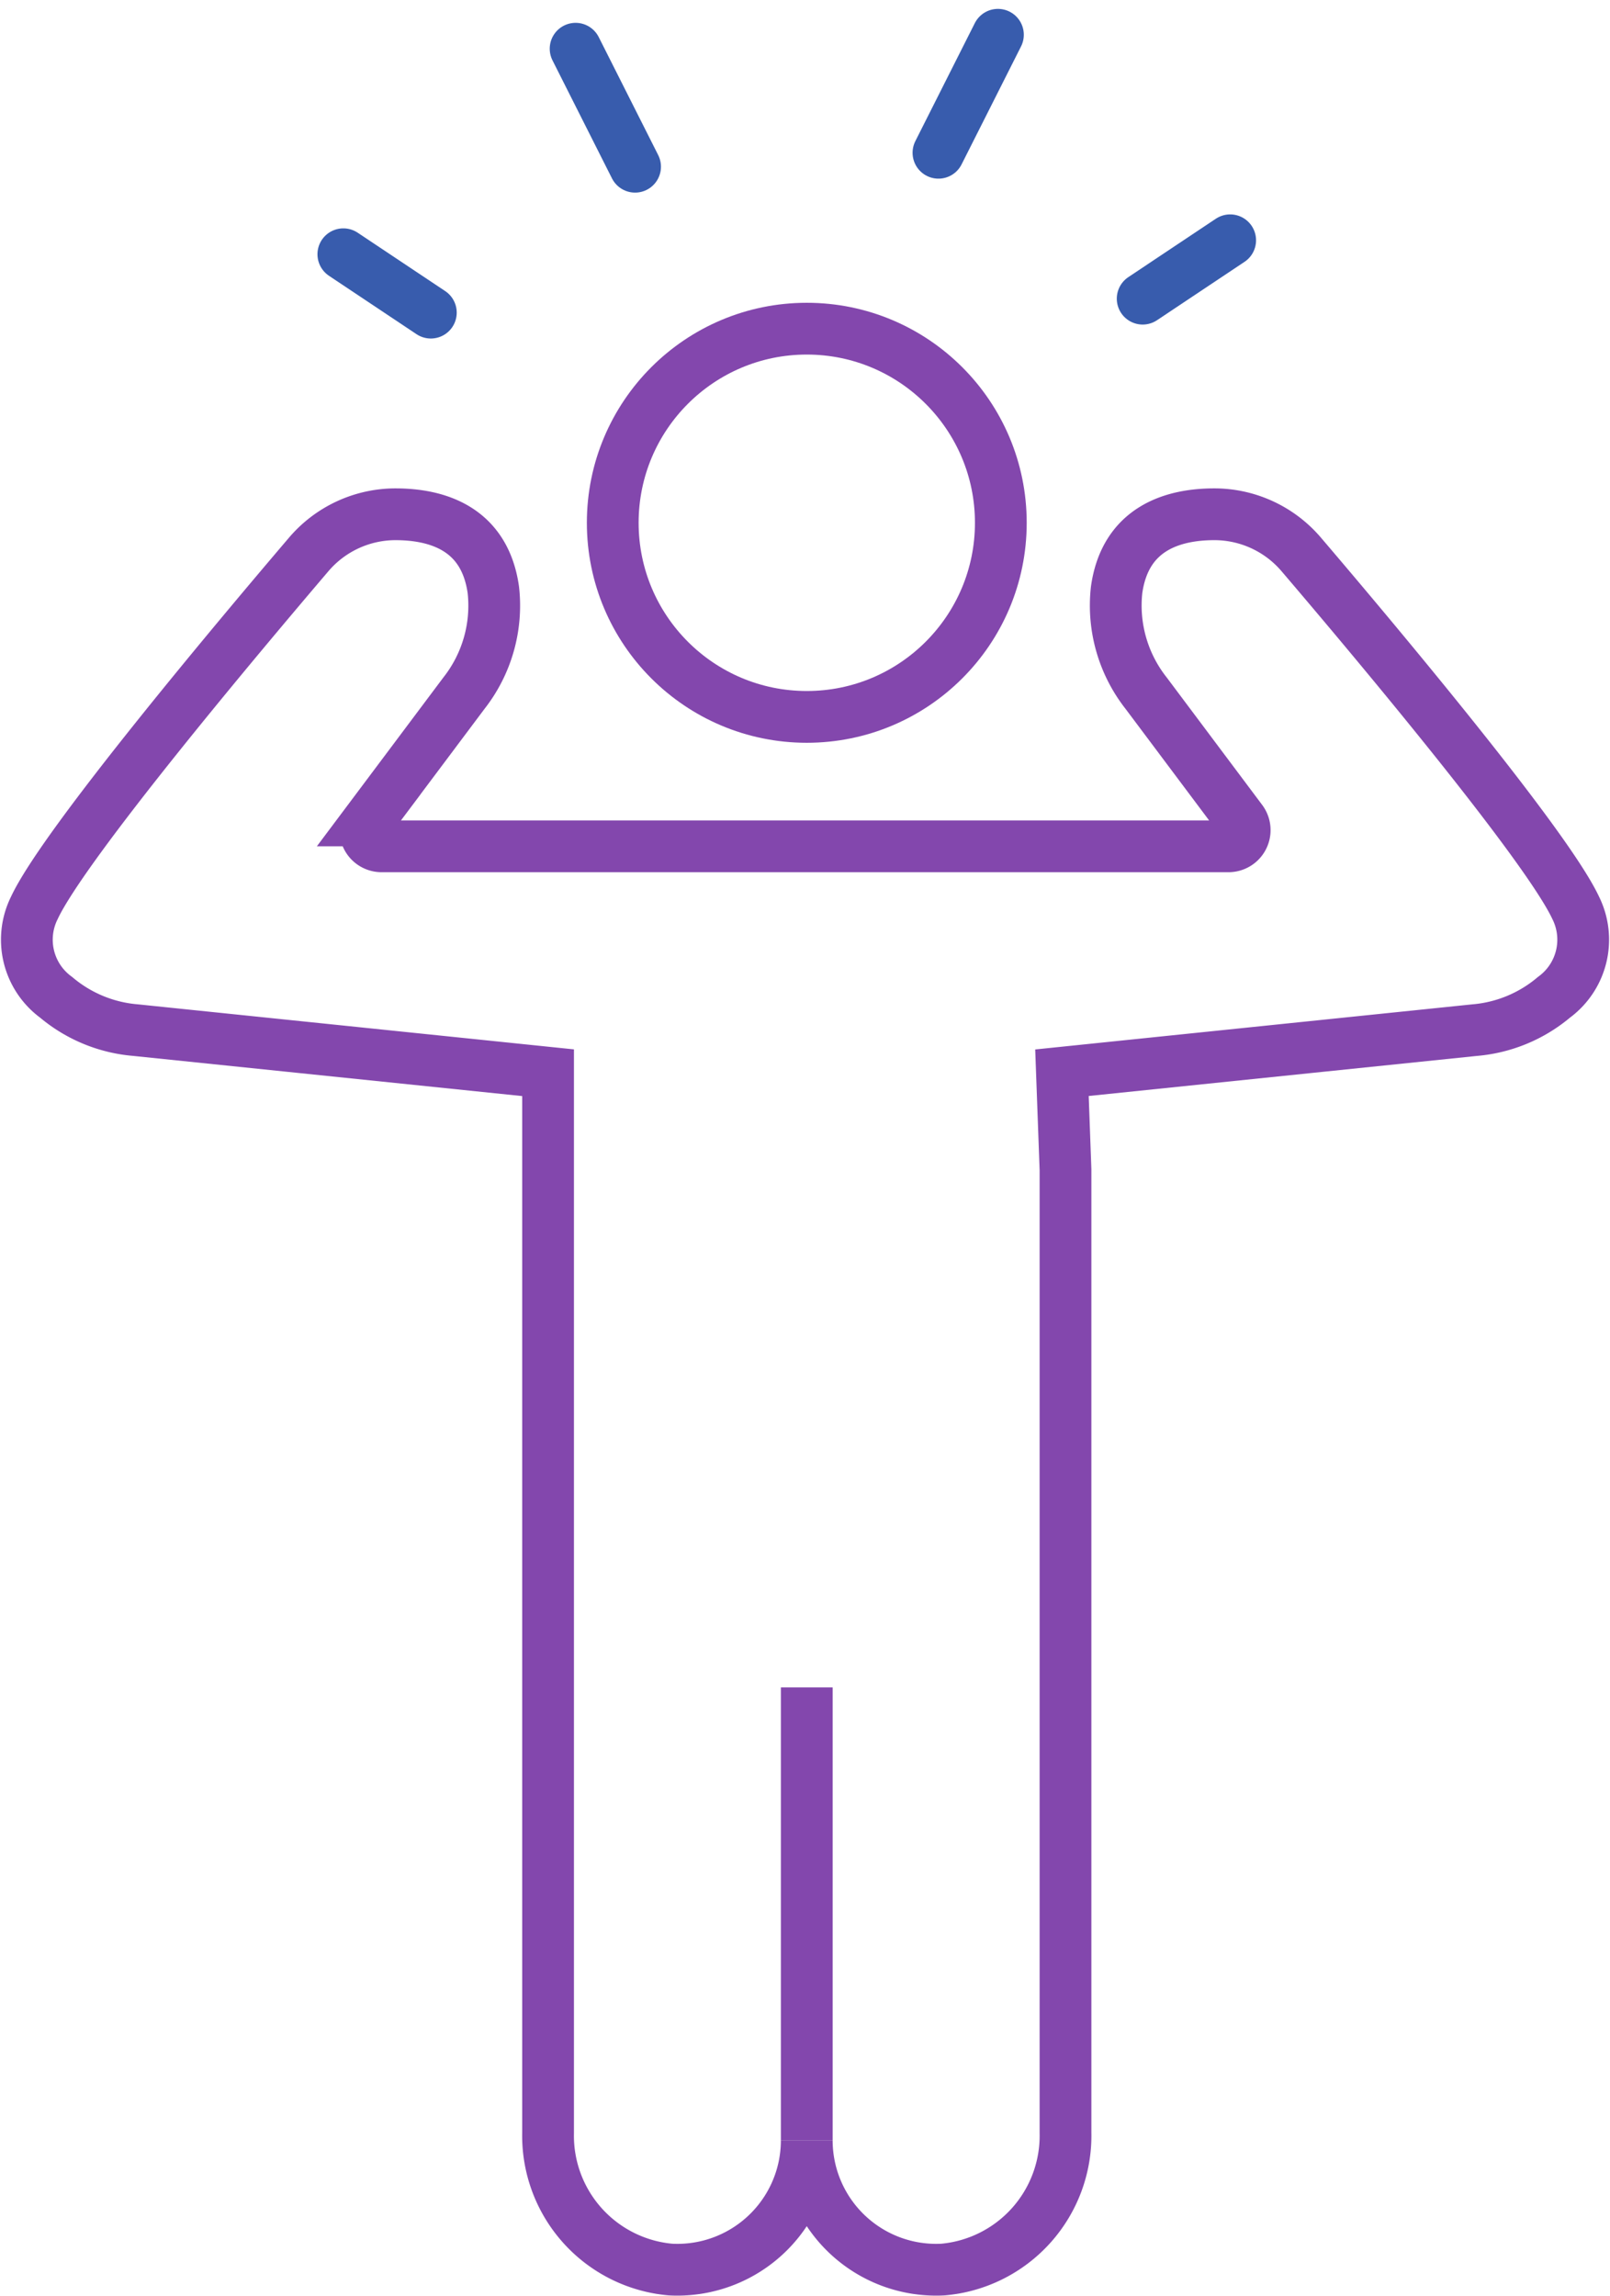 <svg xmlns="http://www.w3.org/2000/svg" width="62.212" height="88.677" viewBox="0 0 62.212 88.677">
  <g id="Group_6985" data-name="Group 6985" transform="translate(-0.264 0.246)">
    <line id="Line_105" data-name="Line 105" x2="3.381" y2="2.255" transform="translate(13.531 9.575)" fill="none" stroke="#385cad" stroke-linecap="round" stroke-linejoin="round" stroke-width="2"/>
    <line id="Line_106" data-name="Line 106" x2="2.298" y2="4.558" transform="translate(22.506 1.636)" fill="none" stroke="#385cad" stroke-linecap="round" stroke-linejoin="round" stroke-width="2"/>
    <line id="Line_116" data-name="Line 116" x1="2.298" y2="4.558" transform="translate(36.527 1.097)" fill="none" stroke="#385cad" stroke-linecap="round" stroke-linejoin="round" stroke-width="2"/>
    <line id="Line_107" data-name="Line 107" x1="3.381" y2="2.255" transform="translate(44.418 9.036)" fill="none" stroke="#385cad" stroke-linecap="round" stroke-linejoin="round" stroke-width="2"/>
    <ellipse id="Ellipse_285" data-name="Ellipse 285" cx="7.498" cy="7.498" rx="7.498" ry="7.498" transform="translate(23.941 12.45)" fill="none" stroke="#8347ad" stroke-miterlimit="10" stroke-width="2"/>
    <line id="Line_109" data-name="Line 109" y1="17.496" transform="translate(31.438 64.935)" fill="none" stroke="#8347ad" stroke-miterlimit="10" stroke-width="2"/>
    <path id="Path_7063" data-name="Path 7063" d="M47.445,28.034a.625.625,0,0,0,.5-1L44.263,22.12a5.47,5.47,0,0,1-1.142-3.991c.337-2.4,2.209-2.923,3.789-2.921a4.412,4.412,0,0,1,3.348,1.555c2.647,3.1,9.456,11.191,10.605,13.653a2.757,2.757,0,0,1-.844,3.451,5.457,5.457,0,0,1-3.065,1.268L41.009,36.78l.137,3.75V77.736a5.191,5.191,0,0,1-4.731,5.275,5,5,0,0,1-5.267-4.992,5,5,0,0,1-5.267,4.992,5.19,5.19,0,0,1-4.729-5.275V36.78L5.207,35.134a5.453,5.453,0,0,1-3.065-1.268A2.754,2.754,0,0,1,1.3,30.415C2.446,27.954,9.256,19.864,11.9,16.763a4.412,4.412,0,0,1,3.348-1.555c1.58,0,3.451.52,3.789,2.921A5.47,5.47,0,0,1,17.9,22.12l-3.683,4.914a.625.625,0,0,0,.5,1h32.73Z" transform="translate(0.29 4.411)" fill="none" stroke="#8347ad" stroke-miterlimit="10" stroke-width="2"/>
  </g>
</svg>
